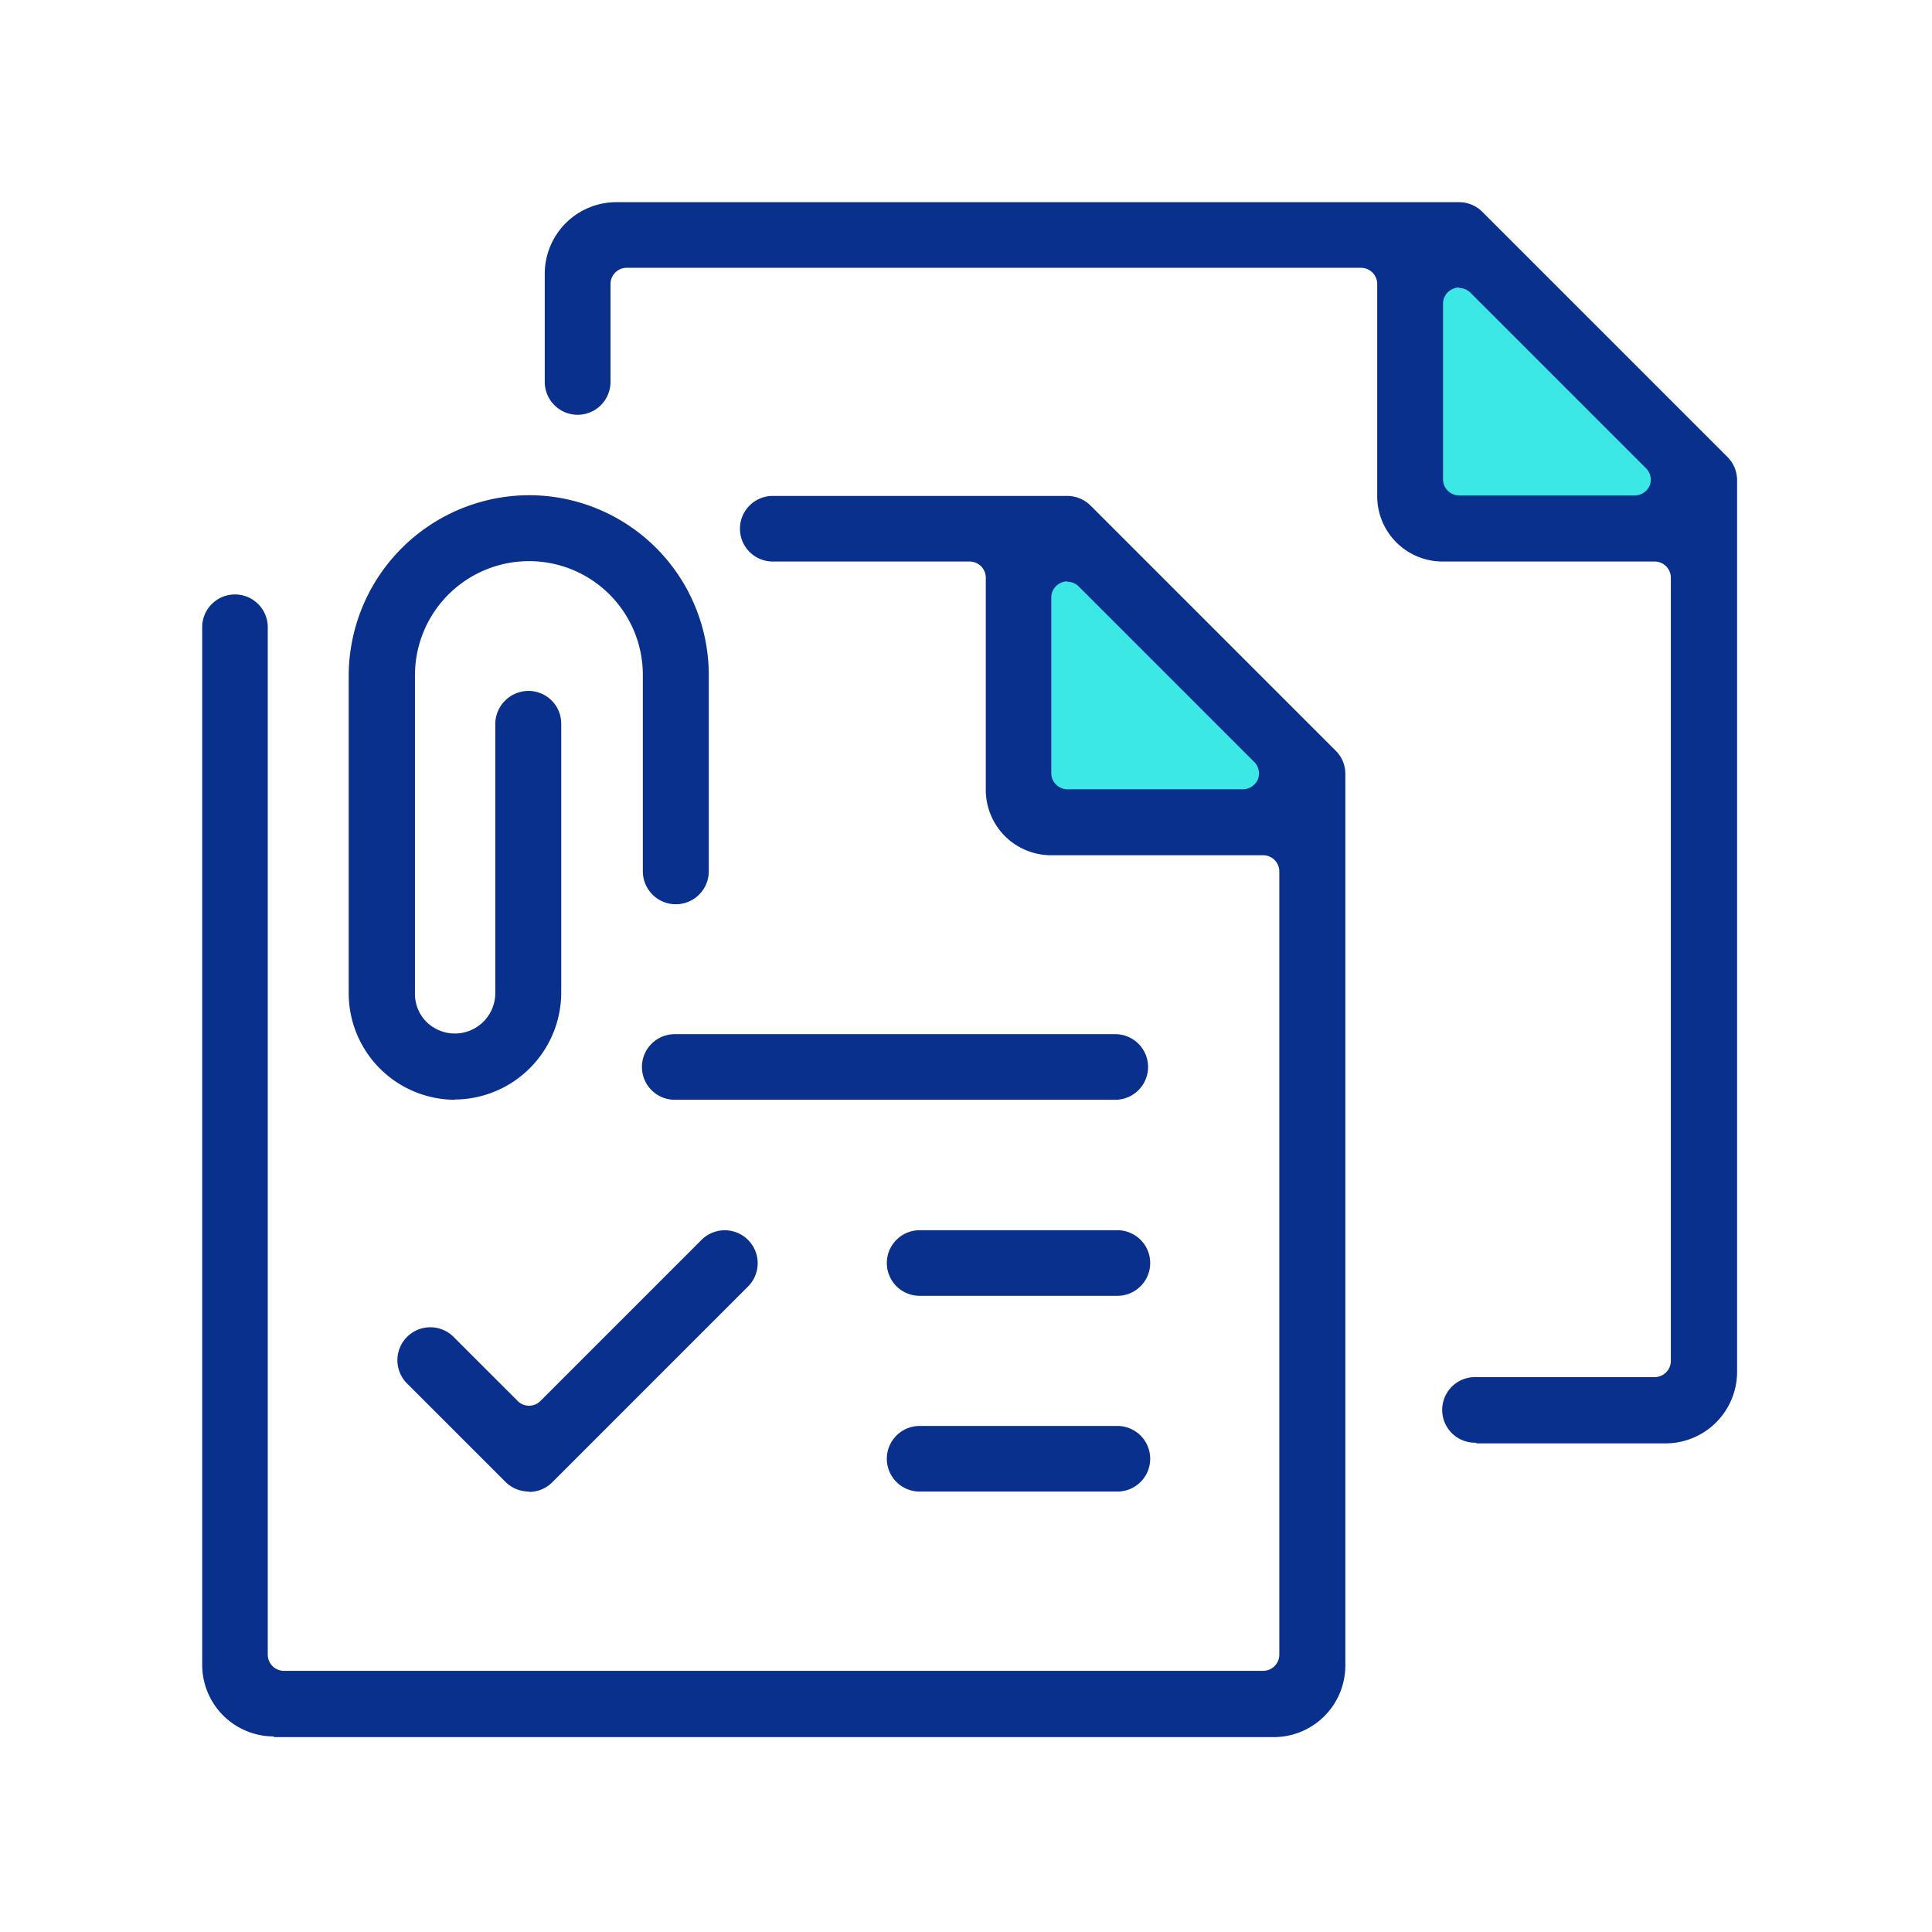 <svg xmlns="http://www.w3.org/2000/svg" xmlns:xlink="http://www.w3.org/1999/xlink" width="86" height="86" viewBox="0 0 86 86">
  <defs>
    <clipPath id="clip-path">
      <rect id="Rectangle_5578" data-name="Rectangle 5578" width="86" height="86" transform="translate(11166 4808)" fill="#fff" stroke="#707070" stroke-width="1"/>
    </clipPath>
    <clipPath id="clip-path-2">
      <rect id="Rectangle_5570" data-name="Rectangle 5570" width="68.326" height="68.325" fill="#09308d"/>
    </clipPath>
  </defs>
  <g id="Mask_Group_5" data-name="Mask Group 5" transform="translate(-11166 -4808)" clip-path="url(#clip-path)">
    <g id="Group_11027" data-name="Group 11027" transform="translate(4204 -2764.35)">
      <g id="Group_11024" data-name="Group 11024" transform="translate(7007.337 7583.446)">
        <path id="Path_46002" data-name="Path 46002" d="M23.4,9.61V22.281H35.652V19.362l-9.674-9.69Z" transform="translate(-23.4 3.217)" fill="#3be8e6"/>
        <path id="Path_46003" data-name="Path 46003" d="M34.6,1.35V14.006H46.852V11.086L37.178,1.412Z" transform="translate(-17.208 -1.35)" fill="#3be8e6"/>
      </g>
      <g id="Group_11026" data-name="Group 11026" transform="translate(6971 7581.35)">
        <g id="Group_11025" data-name="Group 11025" clip-path="url(#clip-path-2)">
          <path id="Path_46004" data-name="Path 46004" d="M8.921,35.311A4.745,4.745,0,0,1,4.2,30.559V16.4a8.052,8.052,0,0,1,8.028-8,8.006,8.006,0,0,1,8,8.028V25.14a1.467,1.467,0,0,1-2.935,0V16.413a5.063,5.063,0,0,0-5.062-5.078A5.076,5.076,0,0,0,7.15,16.4V30.559a1.757,1.757,0,0,0,.5,1.273,1.8,1.8,0,0,0,3.075-1.273V18.571a1.481,1.481,0,0,1,1.475-1.46,1.458,1.458,0,0,1,1.46,1.46V30.559A4.768,4.768,0,0,1,8.905,35.3Z" transform="translate(2.322 4.644)" fill="#09308d"/>
          <path id="Path_46005" data-name="Path 46005" d="M3.183,63.639A3.188,3.188,0,0,1,0,60.456V14.228a1.46,1.46,0,0,1,2.919,0V60.006a.723.723,0,0,0,.714.714h43.6a.723.723,0,0,0,.714-.714V25.129a.723.723,0,0,0-.714-.714H37.781a2.909,2.909,0,0,1-2.9-2.9V12.054a.723.723,0,0,0-.714-.714H25.436a1.46,1.46,0,1,1,0-2.919H38.511a1.47,1.47,0,0,1,1.04.435l10.9,10.9a1.443,1.443,0,0,1,.435,1.04V60.487A3.188,3.188,0,0,1,47.7,63.67H3.2ZM38.511,12.224a.609.609,0,0,0-.28.062.716.716,0,0,0-.435.668v7.811a.723.723,0,0,0,.714.714h7.811a.732.732,0,0,0,.668-.435.719.719,0,0,0-.155-.776l-7.811-7.811a.731.731,0,0,0-.512-.217Z" transform="translate(0 4.655)" fill="#09308d"/>
          <path id="Path_46006" data-name="Path 46006" d="M51.266,55.219a1.46,1.46,0,1,1,0-2.919h7.966a.723.723,0,0,0,.714-.714V16.709a.723.723,0,0,0-.714-.714H49.775a2.909,2.909,0,0,1-2.9-2.9V3.634a.723.723,0,0,0-.714-.714h-32.7a.723.723,0,0,0-.714.714V8A1.46,1.46,0,0,1,9.82,8V3.183A3.188,3.188,0,0,1,13,0H50.52a1.47,1.47,0,0,1,1.04.435l10.9,10.9a1.47,1.47,0,0,1,.435,1.04V52.067a3.188,3.188,0,0,1-3.183,3.183H51.3ZM50.52,3.8a.609.609,0,0,0-.28.062.716.716,0,0,0-.435.668v7.811a.723.723,0,0,0,.714.714h7.811A.732.732,0,0,0,59,12.625a.719.719,0,0,0-.155-.776L51.033,4.037a.731.731,0,0,0-.512-.217Z" transform="translate(5.429)" fill="#09308d"/>
          <path id="Path_46007" data-name="Path 46007" d="M14.09,26.769a1.46,1.46,0,1,1,0-2.919H33.7a1.46,1.46,0,0,1,0,2.919Z" transform="translate(6.983 13.185)" fill="#09308d"/>
          <path id="Path_46008" data-name="Path 46008" d="M21.11,32.389a1.46,1.46,0,1,1,0-2.919h8.727a1.46,1.46,0,1,1,0,2.919Z" transform="translate(10.864 16.292)" fill="#09308d"/>
          <path id="Path_46009" data-name="Path 46009" d="M21.11,38a1.46,1.46,0,1,1,0-2.919h8.727a1.46,1.46,0,1,1,0,2.919Z" transform="translate(10.864 19.394)" fill="#09308d"/>
          <path id="Path_46010" data-name="Path 46010" d="M11.437,41.106a1.47,1.47,0,0,1-1.04-.435L6.033,36.308a1.466,1.466,0,1,1,2.081-2.065l2.826,2.826a.713.713,0,0,0,1.025,0l7.174-7.174A1.466,1.466,0,0,1,21.22,31.96l-8.727,8.727a1.443,1.443,0,0,1-1.04.435Z" transform="translate(3.097 16.287)" fill="#09308d"/>
        </g>
      </g>
    </g>
  </g>
</svg>

